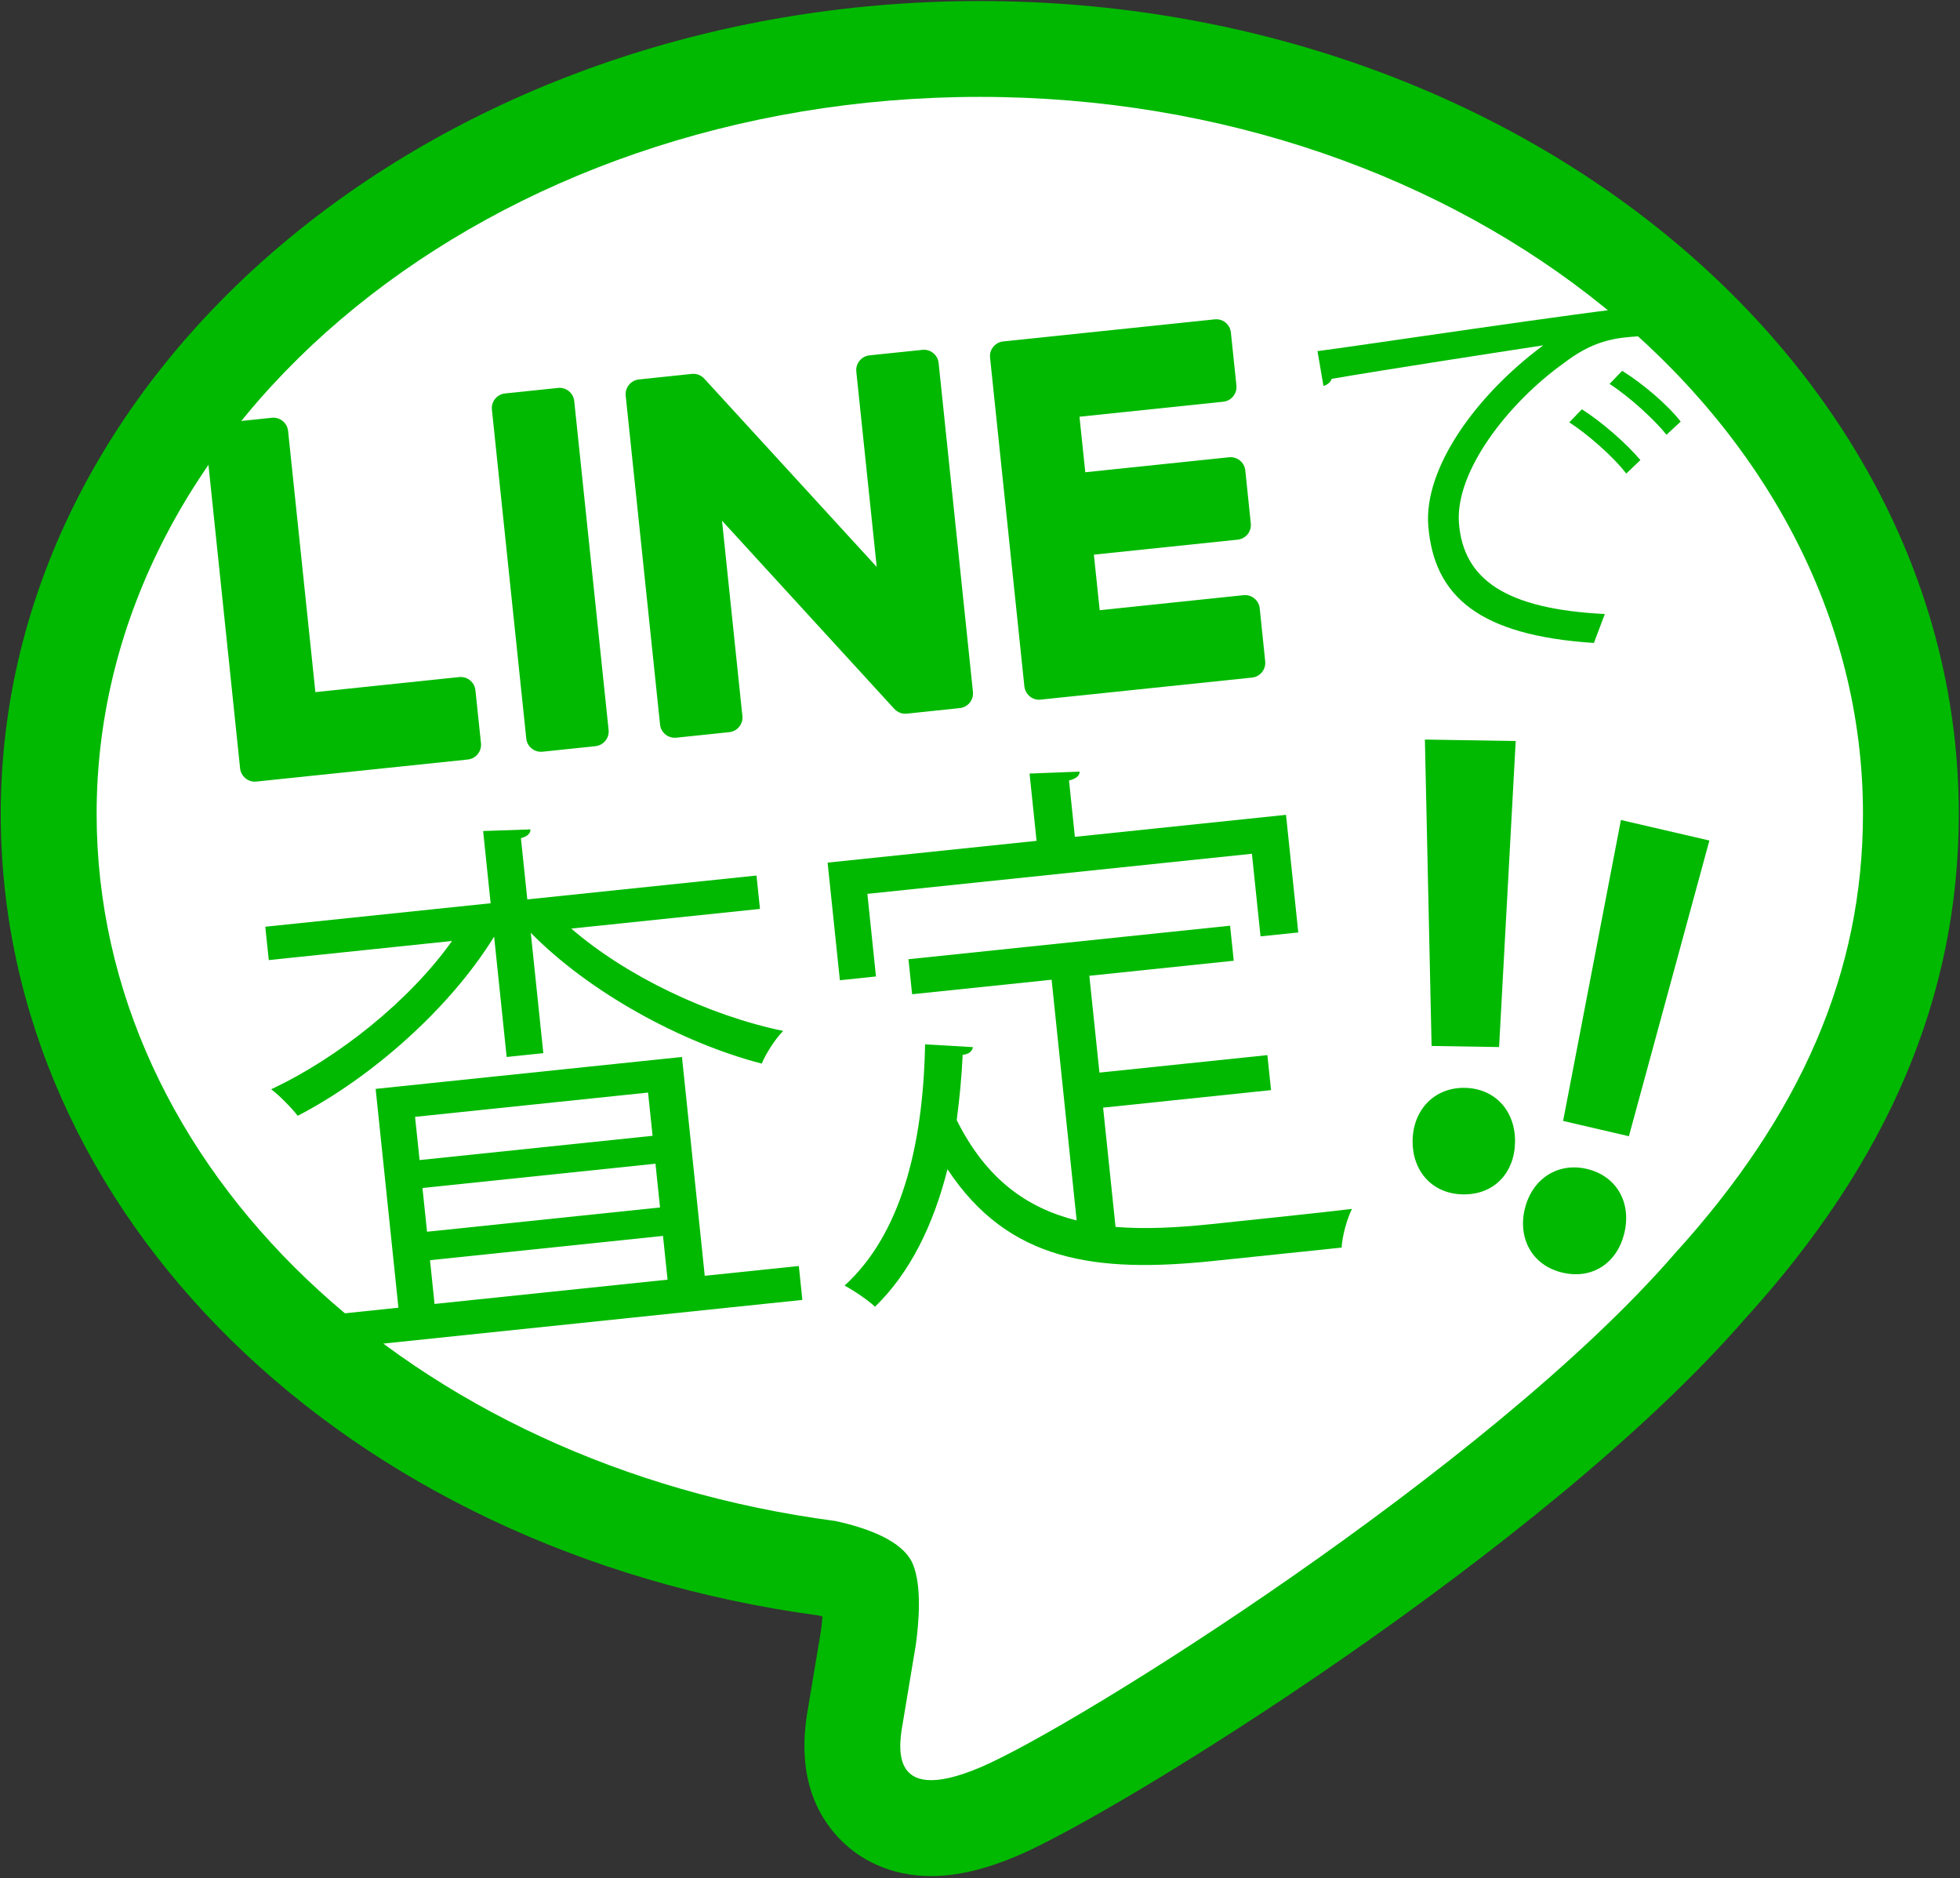 <?xml version="1.0" encoding="utf-8"?>
<!-- Generator: Adobe Illustrator 16.0.0, SVG Export Plug-In . SVG Version: 6.00 Build 0)  -->
<!DOCTYPE svg PUBLIC "-//W3C//DTD SVG 1.1//EN" "http://www.w3.org/Graphics/SVG/1.1/DTD/svg11.dtd">
<svg version="1.1" id="レイヤー_1" xmlns="http://www.w3.org/2000/svg" xmlns:xlink="http://www.w3.org/1999/xlink" x="0px"
	 y="0px" width="73.469px" height="70.389px" viewBox="0 0 73.469 70.389" enable-background="new 0 0 73.469 70.389"
	 xml:space="preserve">
<rect x="0" y="0" width="73.469" height="70.389" fill="#333333" stroke="none"/>
<g>
	<g>
		<path fill="#00B900" d="M34.903,70.312L34.903,70.312c-1.468,0-2.761-0.579-3.642-1.628c-1.483-1.767-1.1-3.949-0.955-4.77
			l0.469-2.813c0.025-0.199,0.043-0.371,0.055-0.519c-0.049-0.012-0.101-0.025-0.154-0.038C12.906,58.131,0.028,45.517,0.028,30.497
			c0-16.795,16.462-30.458,36.697-30.458c20.236,0,36.699,13.664,36.699,30.458c0,6.822-2.628,13.021-8.034,18.952
			c-7.471,8.601-23.543,18.539-27.27,20.109C36.917,70.065,35.865,70.312,34.903,70.312z M36.726,7.224
			c-16.272,0-29.512,10.44-29.512,23.273c0,11.415,10.33,21.064,24.563,22.944l0.286,0.05c2.884,0.622,4.732,1.903,5.495,3.809
			c0.45,1.129,0.579,2.488,0.398,4.247c5.421-3.13,16.553-10.529,22.068-16.876c4.257-4.673,6.214-9.157,6.214-14.174
			C66.239,17.665,52.999,7.224,36.726,7.224z"/>
	</g>
	<path fill="#FFFFFF" d="M69.832,30.497c0-14.812-14.852-26.866-33.106-26.866c-18.253,0-33.104,12.054-33.104,26.866
		c0,13.281,11.777,24.405,27.686,26.506c1.078,0.232,2.547,0.708,2.916,1.631c0.334,0.837,0.219,2.15,0.107,2.993
		c0,0-0.388,2.336-0.472,2.835c-0.145,0.836-0.666,3.272,2.867,1.784s19.065-11.226,26.012-19.219h-0.002
		C67.533,41.765,69.832,36.426,69.832,30.497"/>
	<g>
		<g>
			<g>
				<path fill="#00B900" d="M49.385,13.159c1.117-0.133,10.267-1.515,12.208-1.682l0.103,1.119c-0.195,0-0.375,0.014-0.554,0.028
					c-0.867,0.068-1.586,0.275-2.494,0.963c-2.135,1.521-4.111,4.096-3.96,6.023c0.165,2.091,1.726,3.216,5.468,3.402l-0.41,1.084
					c-4.291-0.278-5.999-1.737-6.208-4.396c-0.166-2.106,1.71-4.824,4.308-6.757c-1.633,0.249-6.014,0.924-7.928,1.255
					c-0.035,0.124-0.191,0.241-0.309,0.265L49.385,13.159z M59.296,15.34c0.76,0.481,1.681,1.295,2.193,1.902l-0.531,0.507
					c-0.469-0.625-1.453-1.479-2.135-1.921L59.296,15.34z M60.806,13.898c0.775,0.48,1.709,1.278,2.193,1.902l-0.532,0.493
					c-0.45-0.566-1.39-1.424-2.134-1.906L60.806,13.898z"/>
			</g>
		</g>
		<g>
			<g>
				<path fill="#00B900" d="M28.487,34.064l-7.074,0.737c2.051,1.776,5.148,3.257,7.945,3.836c-0.301,0.3-0.639,0.833-0.806,1.224
					c-3.024-0.783-6.477-2.683-8.656-4.902l0.47,4.511l-1.374,0.143l-0.47-4.511c-1.666,2.703-4.609,5.289-7.362,6.716
					c-0.239-0.306-0.681-0.758-0.995-0.995c2.51-1.174,5.188-3.318,6.779-5.557l-6.869,0.716l-0.131-1.25l8.447-0.88l-0.281-2.707
					l1.776-0.061c-0.006,0.146-0.098,0.259-0.36,0.328l0.24,2.296l8.591-0.895L28.487,34.064z M25.563,39.613l0.854,8.201
					l3.527-0.367l0.132,1.271l-18.534,1.931l-0.133-1.271l3.526-0.368l-0.854-8.201L25.563,39.613z M24.292,40.947l-8.734,0.91
					l0.17,1.62l8.734-0.91L24.292,40.947z M24.741,45.253l-0.171-1.64l-8.734,0.91l0.171,1.64L24.741,45.253z M16.118,47.229
					l0.171,1.64l8.734-0.91l-0.171-1.64L16.118,47.229z"/>
				<path fill="#00B900" d="M32.513,33.5l0.322,3.096l-1.353,0.141l-0.46-4.408l7.833-0.816l-0.263-2.522l1.879-0.072
					c-0.006,0.146-0.118,0.261-0.4,0.332l0.22,2.112l7.914-0.825l0.46,4.408l-1.415,0.147l-0.323-3.096L32.513,33.5z M41.349,41.512
					l0.466,4.47c1.107,0.091,2.303,0.029,3.595-0.105c0.718-0.075,4.326-0.451,5.268-0.57c-0.189,0.372-0.369,1.034-0.388,1.45
					l-4.798,0.5c-4.408,0.459-7.686,0.034-9.976-3.437c-0.528,2.086-1.399,3.876-2.717,5.153c-0.253-0.243-0.788-0.602-1.14-0.793
					c2.082-1.896,2.944-5.157,3.017-9.04l1.794,0.104c-0.027,0.147-0.139,0.263-0.385,0.288c-0.038,0.833-0.119,1.65-0.223,2.448
					c1.102,2.207,2.623,3.292,4.496,3.76l-0.939-9.022l-5.229,0.544l-0.137-1.313l12.056-1.256l0.137,1.313l-5.413,0.564
					l0.379,3.629l6.295-0.656l0.137,1.312L41.349,41.512z"/>
			</g>
		</g>
		<g>
			<path fill="#00B900" d="M20.918,14.539l-1.986,0.206c-0.305,0.033-0.525,0.304-0.493,0.609l1.288,12.325
				c0.031,0.305,0.305,0.525,0.609,0.493l1.983-0.207c0.304-0.033,0.526-0.304,0.494-0.608l-1.288-12.324
				C21.494,14.729,21.221,14.505,20.918,14.539"/>
			<path fill="#00B900" d="M34.574,13.112l-1.984,0.206c-0.303,0.033-0.524,0.307-0.492,0.61l0.765,7.319l-6.446-7.036
				c-0.015-0.018-0.032-0.035-0.049-0.051c-0.001-0.002-0.003-0.004-0.004-0.004c-0.012-0.011-0.023-0.022-0.035-0.029
				c-0.006-0.005-0.009-0.007-0.012-0.009c-0.01-0.007-0.023-0.016-0.033-0.022c-0.005-0.004-0.01-0.005-0.015-0.007
				c-0.01-0.01-0.02-0.013-0.031-0.02c-0.005-0.002-0.011-0.004-0.019-0.007c-0.01-0.006-0.02-0.01-0.029-0.015
				c-0.008-0.001-0.014-0.005-0.02-0.008c-0.011-0.003-0.021-0.004-0.032-0.007c-0.006-0.003-0.013-0.003-0.018-0.007
				c-0.012,0-0.023-0.004-0.035-0.007c-0.007,0-0.012,0-0.021-0.003c-0.01-0.001-0.021-0.002-0.03-0.002
				c-0.009,0-0.017-0.001-0.025-0.001c-0.009,0.001-0.019,0.001-0.029,0.001c-0.01,0-0.019,0-0.028,0c-0.007,0-0.012,0-0.019,0
				l-1.983,0.208c-0.305,0.033-0.527,0.307-0.496,0.608l1.288,12.327c0.033,0.304,0.305,0.522,0.61,0.491l1.982-0.207
				c0.306-0.032,0.527-0.303,0.494-0.606l-0.764-7.32l6.453,7.048c0.045,0.049,0.097,0.089,0.153,0.119
				c0,0.003,0.003,0.003,0.005,0.005c0.013,0.006,0.025,0.012,0.037,0.016c0.003,0.002,0.011,0.005,0.017,0.006
				c0.009,0.005,0.019,0.01,0.028,0.014c0.008,0.002,0.018,0.005,0.027,0.007c0.006,0,0.012,0.002,0.018,0.004
				c0.014,0.004,0.025,0.004,0.039,0.007c0.002,0,0.004,0.004,0.008,0.004c0.046,0.007,0.093,0.007,0.145,0.002l1.981-0.208
				c0.306-0.031,0.527-0.303,0.495-0.608l-1.286-12.324C35.152,13.3,34.878,13.079,34.574,13.112"/>
			<path fill="#00B900" d="M17.213,25.375l-5.391,0.564l-1.023-9.788c-0.032-0.303-0.303-0.524-0.606-0.494l-1.984,0.208
				c-0.305,0.032-0.526,0.305-0.494,0.608L9,28.797V28.8c0.016,0.146,0.09,0.273,0.195,0.363c0.004,0.003,0.006,0.004,0.009,0.008
				c0.003,0.002,0.006,0.005,0.009,0.005c0.108,0.087,0.247,0.132,0.396,0.115l0,0l7.927-0.826c0.304-0.033,0.524-0.305,0.493-0.61
				l-0.208-1.984C17.789,25.568,17.519,25.344,17.213,25.375"/>
			<path fill="#00B900" d="M45.854,15.055c0.305-0.032,0.524-0.308,0.492-0.609l-0.207-1.984c-0.033-0.306-0.304-0.526-0.608-0.493
				l-7.927,0.827l-0.002,0.001c-0.146,0.015-0.274,0.088-0.364,0.194c-0.002,0.002-0.003,0.004-0.006,0.006
				c-0.002,0.001-0.006,0.008-0.008,0.011c-0.084,0.107-0.129,0.248-0.112,0.396v0.002l1.286,12.321v0.002
				c0.018,0.148,0.092,0.274,0.194,0.365c0.003,0.002,0.007,0.007,0.009,0.007c0.002,0.004,0.006,0.005,0.009,0.005
				c0.108,0.086,0.249,0.132,0.396,0.114l0.001,0l7.927-0.826c0.304-0.033,0.523-0.308,0.491-0.61L47.22,22.8
				c-0.032-0.303-0.305-0.526-0.608-0.494l-5.391,0.563l-0.218-2.082l5.392-0.562c0.304-0.033,0.523-0.305,0.49-0.608l-0.206-1.986
				c-0.032-0.304-0.304-0.525-0.608-0.494l-5.39,0.562l-0.218-2.081L45.854,15.055z"/>
		</g>
		<g>
			<path fill="#00B900" d="M52.95,42.746c0.02-1.178,0.84-1.994,1.952-1.976c1.135,0.018,1.907,0.86,1.888,2.038
				c-0.019,1.135-0.773,1.974-1.952,1.955C53.66,44.744,52.933,43.859,52.95,42.746z M56.192,39.241l-2.53-0.041l-0.251-11.483
				l3.404,0.055L56.192,39.241z"/>
		</g>
		<g>
			<path fill="#00B900" d="M57.151,45.328c0.266-1.147,1.24-1.773,2.324-1.521c1.105,0.256,1.683,1.241,1.416,2.389
				c-0.256,1.105-1.17,1.767-2.318,1.501C57.426,47.43,56.899,46.412,57.151,45.328z M61.058,42.583l-2.466-0.572l2.167-11.279
				l3.316,0.769L61.058,42.583z"/>
		</g>
	</g>
</g>
</svg>

